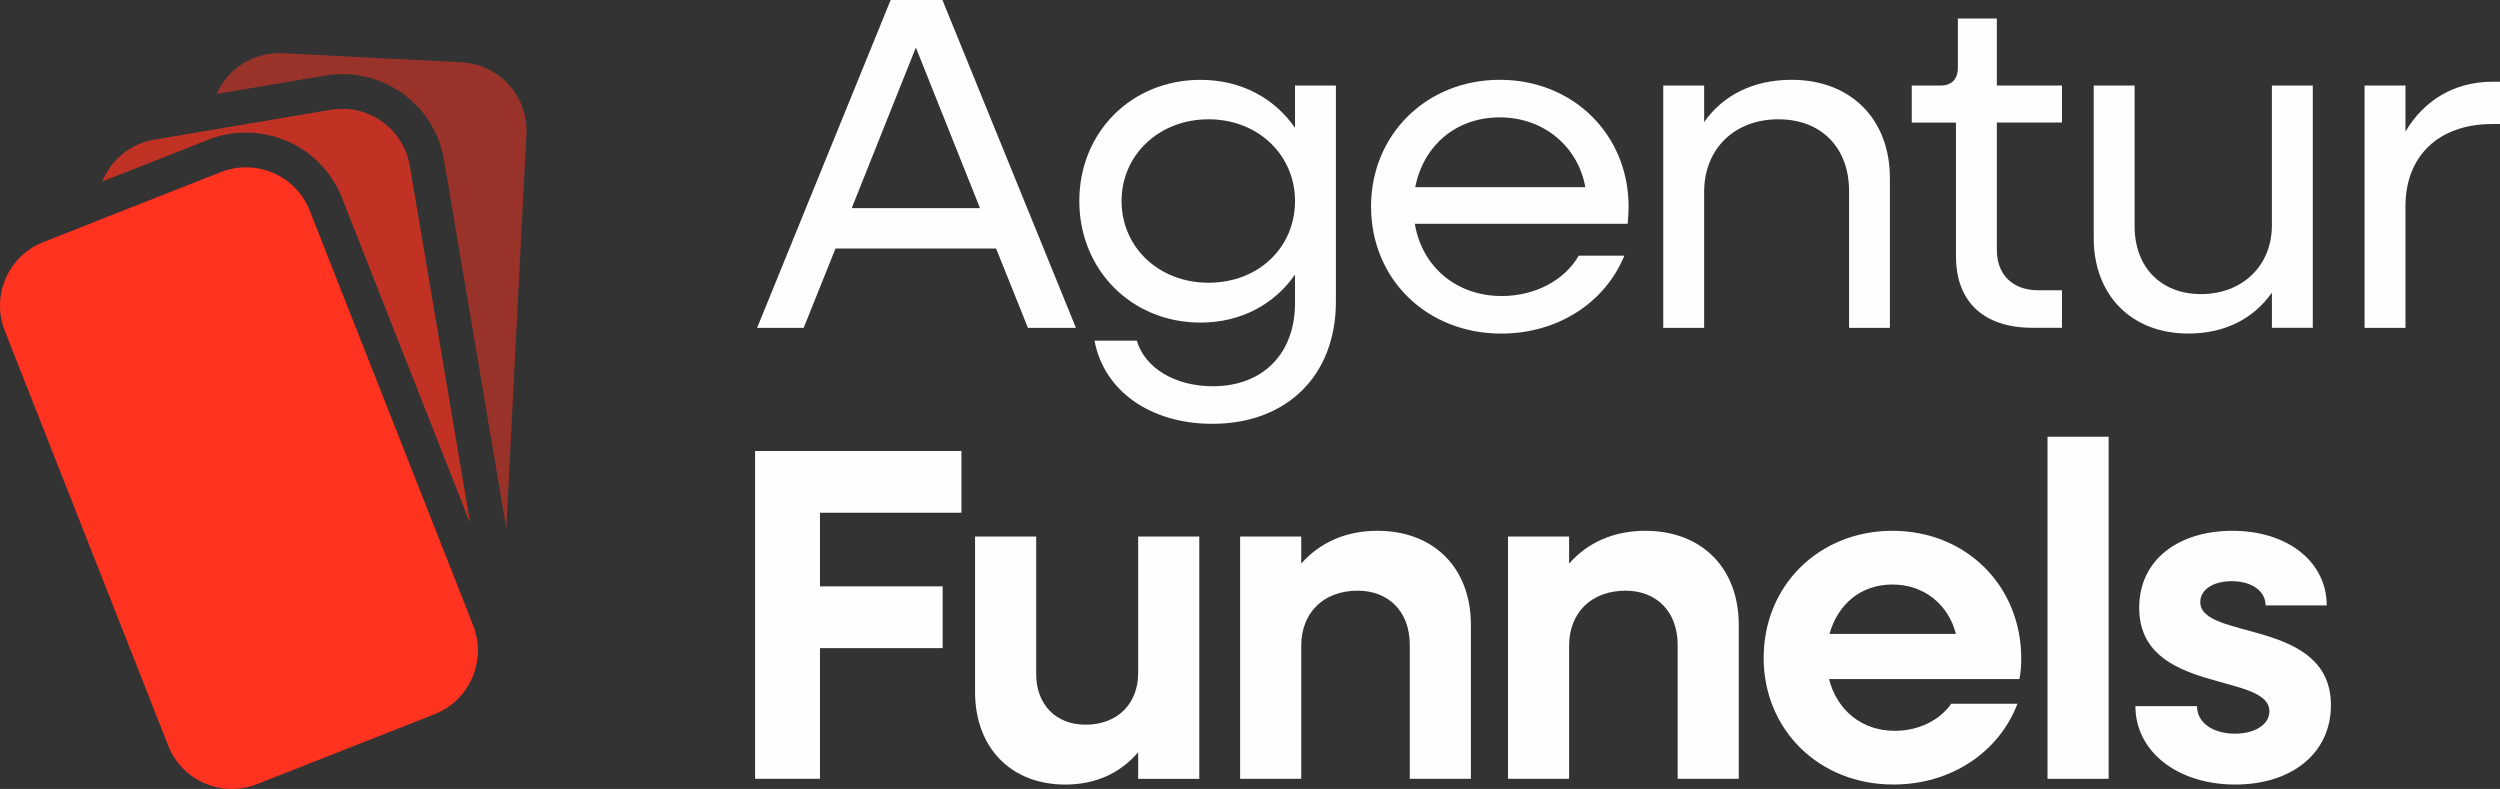 <?xml version="1.0" encoding="utf-8"?>
<svg xmlns="http://www.w3.org/2000/svg" id="Ebene_2" viewBox="0 0 587.04 185.25">
  <rect x="0" y="0" width="587.04" height="185.25" fill="#333333" stroke="none"/>
  <defs>
    <style>.cls-1{opacity:.5;}.cls-1,.cls-2,.cls-3{fill:#ff331f;}.cls-1,.cls-2,.cls-3,.cls-4{stroke-width:0px;}.cls-2{opacity:.7;}.cls-4{fill:#fefefe;}</style>
  </defs>
  <g id="Ebene_1-2">
    <path class="cls-4" d="M209.14,0h12.16l31.35,76.99h-11.27l-7.48-18.63h-37.71l-7.48,18.63h-10.93L209.14,0ZM230.12,48.87l-15.06-37.71-15.06,37.71h30.12Z"/>
    <path class="cls-4" d="M253.44,47.2c0-16.18,12.27-28.45,28.45-28.45,9.6,0,17.41,4.35,22.2,11.27v-9.93h9.6v50.76c0,17.29-11.49,28.67-29.01,28.67-14.39,0-25.44-7.59-27.67-19.53h9.93c1.9,6.47,9.04,10.71,17.85,10.71,11.71,0,19.3-7.59,19.3-19.53v-6.69c-4.8,6.92-12.61,11.27-22.2,11.27-16.18,0-28.45-12.38-28.45-28.56ZM304.09,47.2c0-10.82-8.7-19.19-20.31-19.19s-20.42,8.37-20.42,19.19,8.7,19.19,20.42,19.19,20.31-8.26,20.31-19.19Z"/>
    <path class="cls-4" d="M321.94,48.53c0-16.96,13.05-29.79,30.24-29.79s30.24,12.83,30.24,29.79c0,1.34-.11,2.79-.22,4.02h-49.98c1.67,10.04,9.71,16.96,20.42,16.96,7.92,0,14.84-3.79,18.07-9.48h10.71c-4.46,10.93-15.51,18.3-28.9,18.3-17.52,0-30.57-12.83-30.57-29.79ZM332.32,43.96h39.94c-1.67-9.48-9.71-16.4-20.08-16.4s-17.96,6.69-19.86,16.4Z"/>
    <path class="cls-4" d="M390.56,20.08h9.6v8.59c4.46-6.36,11.6-9.93,20.53-9.93,13.83,0,23.09,9.15,23.09,23.1v35.15h-9.59v-32.13c0-10.15-6.47-16.85-16.62-16.85s-17.41,6.81-17.41,17.07v31.91h-9.6V20.08Z"/>
    <path class="cls-4" d="M459.29,60.25v-31.46h-10.38v-8.7h6.7c2.68,0,4.13-1.45,4.13-4.24V4.35h9.15v15.73h15.29v8.7h-15.29v29.9c0,5.8,3.68,9.48,9.71,9.48h5.58v8.81h-6.92c-11.49,0-17.96-6.14-17.96-16.74Z"/>
    <path class="cls-4" d="M491.64,55.9V20.08h9.6v33.03c0,9.59,6.14,15.95,15.62,15.95s16.62-6.47,16.62-16.18V20.08h9.6v56.9h-9.6v-8.26c-4.35,6.14-11.04,9.6-19.64,9.6-13.28,0-22.2-8.93-22.2-22.43Z"/>
    <path class="cls-4" d="M555.24,20.08h9.6v10.82c4.35-7.36,11.49-11.71,20.42-11.71h1.79v9.93h-1.79c-12.72,0-20.42,7.59-20.42,19.3v28.56h-9.6V20.08Z"/>
    <path class="cls-4" d="M177.31,105.9h48.45v14.5h-33.22v17.29h28.81v14.5h-28.81v30.68h-15.23v-76.99Z"/>
    <path class="cls-4" d="M228.96,162.47v-36.48h14.35v32.24c0,7.25,4.64,11.94,11.59,11.94,7.39,0,12.36-4.8,12.36-12.16v-32.02h14.35v56.9h-14.35v-6.25c-4.3,5.02-10.15,7.59-17.11,7.59-12.69,0-21.19-8.59-21.19-21.76Z"/>
    <path class="cls-4" d="M291.2,125.98h14.35v6.36c4.42-5.02,10.59-7.7,17.88-7.7,13.24,0,21.96,8.7,21.96,22.09v36.15h-14.35v-31.46c0-7.7-4.86-12.72-12.25-12.72-7.95,0-13.24,5.13-13.24,12.94v31.24h-14.35v-56.9Z"/>
    <path class="cls-4" d="M354.1,125.98h14.35v6.36c4.42-5.02,10.59-7.7,17.88-7.7,13.24,0,21.96,8.7,21.96,22.09v36.15h-14.35v-31.46c0-7.7-4.86-12.72-12.25-12.72-7.95,0-13.24,5.13-13.24,12.94v31.24h-14.35v-56.9Z"/>
    <path class="cls-4" d="M414.14,154.43c0-16.96,13.02-29.79,30.24-29.79s30.24,12.83,30.24,30.01c0,1.56-.11,3.35-.44,4.8h-44.7c1.88,7.36,7.73,12.16,15.45,12.16,5.85,0,10.71-2.68,13.24-6.36h15.56c-4.3,11.27-15.45,18.97-29.14,18.97-17.44,0-30.46-12.83-30.46-29.79ZM429.59,148.85h29.69c-1.77-6.92-7.5-11.6-14.9-11.6s-12.8,4.57-14.79,11.6Z"/>
    <path class="cls-4" d="M480.79,102.55h14.35v80.33h-14.35v-80.33Z"/>
    <path class="cls-4" d="M501.43,165.81h14.46c0,3.91,3.75,6.47,8.94,6.47,4.75,0,8.06-2.23,8.06-5.24,0-9.26-30.57-3.91-30.57-24.32,0-11.49,9.49-18.08,21.85-18.08,13.13,0,22.18,7.36,22.18,17.52h-14.35c0-3.35-3.2-5.69-7.95-5.69-4.42,0-7.39,2.01-7.39,4.91,0,9.04,30.68,3.79,30.68,24.21,0,11.16-9.05,18.63-22.51,18.63s-23.4-7.7-23.4-18.41Z"/>
    <path class="cls-1" d="M123.61,31.51l-4.72,92.57-14.63-86.5c-1.98-11.7-12.02-20.17-23.87-20.17-1.35,0-2.71.1-4.06.34l-25.47,4.32c2.62-5.94,8.68-9.93,15.54-9.58l41.99,2.15c8.87.45,15.69,7.99,15.23,16.86Z"/>
    <path class="cls-2" d="M110.41,122.88l-5.67-14.4-24.44-62.03c-3.08-7.81-9.81-13.29-17.81-14.85-1.54-.31-3.12-.47-4.74-.47-3.04,0-6.03.57-8.87,1.69l-4.79,1.89-20.07,7.9c2.01-4.99,6.51-8.84,12.21-9.82l3.98-.67,4.21-.71,2.43-.42,2.5-.42,28.33-4.79c8.76-1.47,17.06,4.41,18.54,13.16l14.19,83.94Z"/>
    <path class="cls-3" d="M112.22,152.67v.13c0,.98-.09,1.96-.28,2.91-.98,5.25-4.56,9.88-9.89,11.99l-41.7,16.43c-8.26,3.26-17.6-.8-20.85-9.05L1.13,77.68c-3.26-8.25.79-17.58,9.07-20.85l3.36-1.32,4.53-1.77,2.71-1.08,2.34-.94,23.12-9.1,2.55-1,3.08-1.21c8.25-3.25,17.58.8,20.84,9.05l35.82,90.9,1.59,4.06.62,1.59h0s.29.73.29.73l.05.1c.07.19.13.35.19.52.02.06.05.12.06.17.36,1.05.63,2.13.74,3.22.08.63.13,1.27.13,1.9Z"/>
  </g>
</svg>